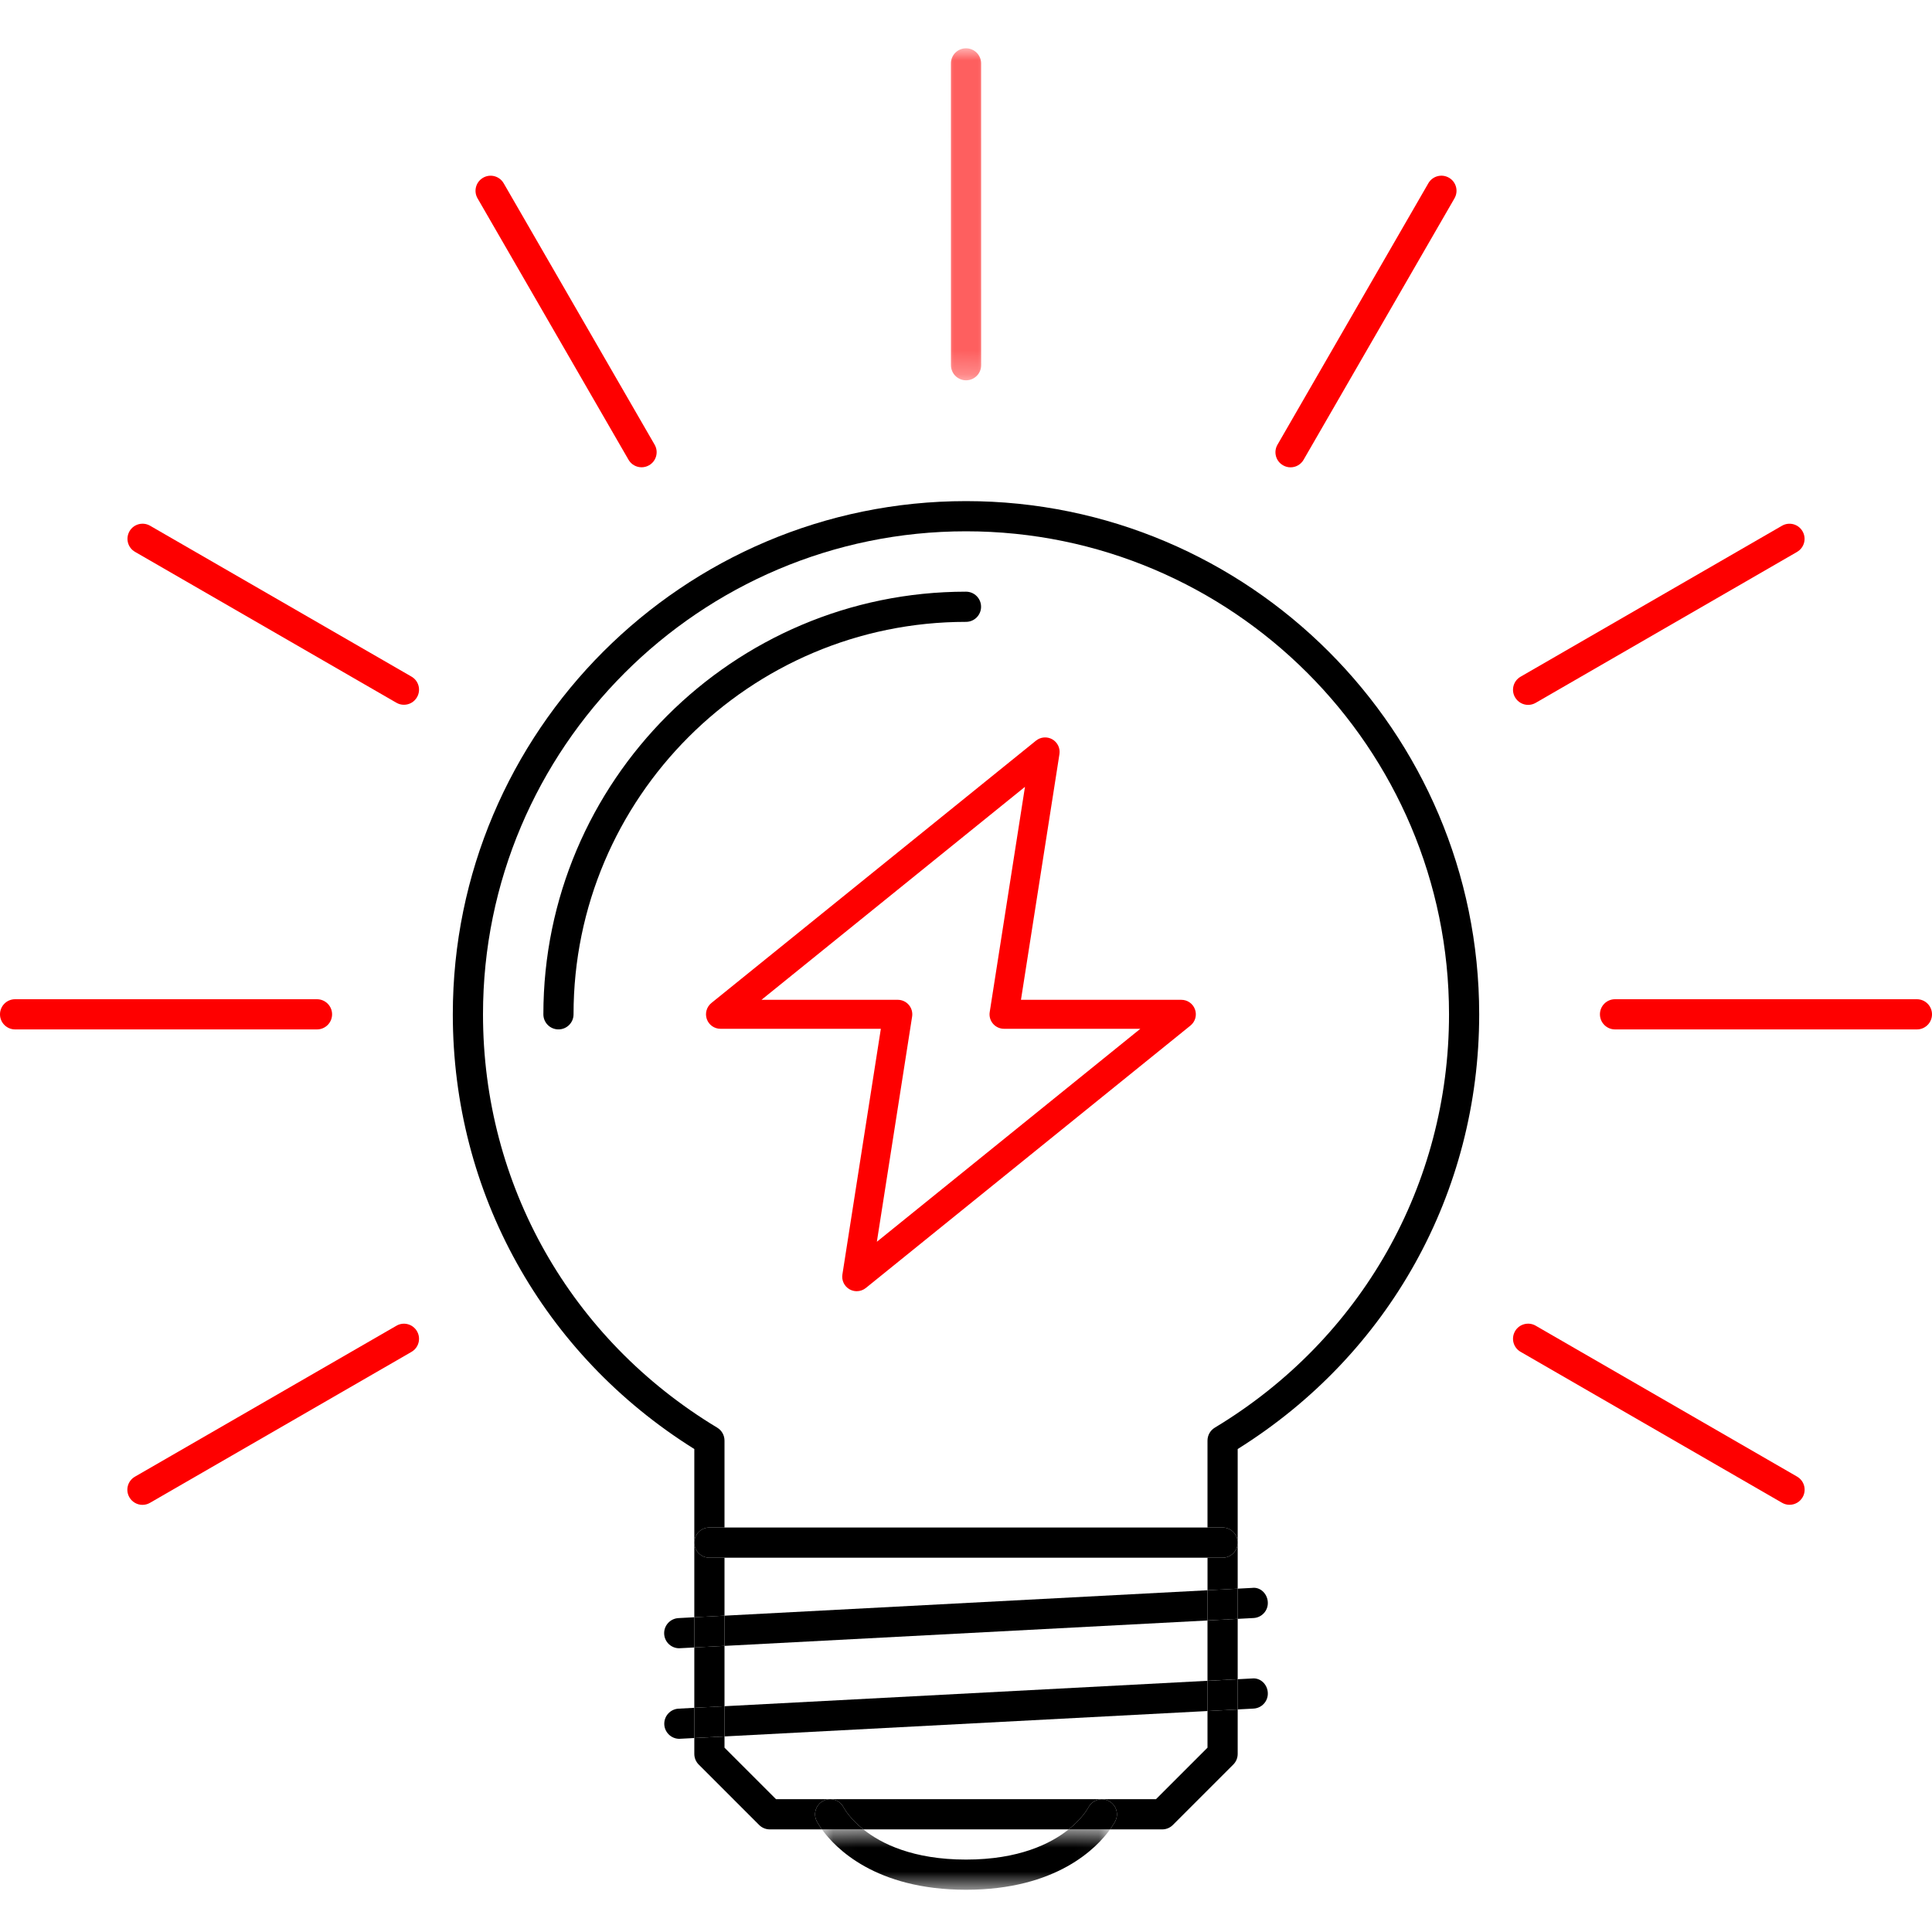 <svg width="80" height="80" viewBox="0 0 80 80" fill="none" xmlns="http://www.w3.org/2000/svg">
<path fillRule="evenodd" clipRule="evenodd" d="M50 72.367L47.866 74.501H34.398C34.617 74.508 34.826 74.632 34.932 74.841C34.953 74.882 35.181 75.296 35.75 75.751H44.251C44.821 75.295 45.048 74.879 45.069 74.841C45.227 74.537 45.603 74.416 45.908 74.573C46.213 74.729 46.338 75.099 46.184 75.405C46.173 75.428 46.104 75.559 45.966 75.751H48.125C48.291 75.751 48.45 75.685 48.567 75.567L51.067 73.067C51.184 72.95 51.25 72.791 51.25 72.626V70.784L50 70.85V72.367Z" fill="black"/>
<path fillRule="evenodd" clipRule="evenodd" d="M34.096 74.567C34.187 74.521 34.284 74.5 34.38 74.501H32.134L30 72.367V71.903L28.75 71.968V72.626C28.75 72.791 28.816 72.951 28.933 73.067L31.433 75.567C31.55 75.685 31.71 75.751 31.875 75.751H34.034C33.897 75.559 33.828 75.429 33.816 75.406C33.662 75.097 33.787 74.722 34.096 74.567" fill="black"/>
<path fillRule="evenodd" clipRule="evenodd" d="M30 64.501H29.376C29.03 64.501 28.75 64.221 28.75 63.876V66.967L30 66.901V64.501Z" fill="black"/>
<path fillRule="evenodd" clipRule="evenodd" d="M50 69.598L51.25 69.532V67.034L50 67.1V69.598Z" fill="black"/>
<path fillRule="evenodd" clipRule="evenodd" d="M50.625 64.501H50.001V65.849L51.25 65.783V63.876C51.25 64.221 50.971 64.501 50.625 64.501" fill="black"/>
<path fillRule="evenodd" clipRule="evenodd" d="M28.093 67.002C27.748 67.021 27.484 67.314 27.502 67.659C27.519 67.991 27.793 68.251 28.125 68.251V68.251C28.137 68.251 28.147 68.251 28.159 68.249L28.75 68.218V66.967L28.093 67.002Z" fill="black"/>
<path fillRule="evenodd" clipRule="evenodd" d="M51.907 66.999C52.251 66.981 52.517 66.687 52.497 66.343C52.481 65.999 52.193 65.702 51.841 65.752L51.25 65.783V67.034L51.907 66.999Z" fill="black"/>
<path fillRule="evenodd" clipRule="evenodd" d="M30 66.901L28.75 66.967V68.218L30 68.152V66.901Z" fill="black"/>
<path fillRule="evenodd" clipRule="evenodd" d="M50 67.099L51.25 67.033V65.783L50 65.849V67.099Z" fill="black"/>
<path fillRule="evenodd" clipRule="evenodd" d="M30 68.153L50 67.1V65.849L30 66.902V68.153Z" fill="black"/>
<path fillRule="evenodd" clipRule="evenodd" d="M28.092 70.752C27.765 70.773 27.51 71.042 27.506 71.37C27.503 71.715 27.78 71.997 28.125 72.001C28.136 72.001 28.147 72.001 28.158 71.999L28.75 71.968V70.717L28.092 70.752Z" fill="black"/>
<path fillRule="evenodd" clipRule="evenodd" d="M51.907 70.749C52.251 70.731 52.517 70.437 52.497 70.093C52.481 69.749 52.193 69.461 51.841 69.502L51.25 69.533V70.784L51.907 70.749Z" fill="black"/>
<path fillRule="evenodd" clipRule="evenodd" d="M30 70.651L28.75 70.717V71.968L30 71.902V70.651Z" fill="black"/>
<path fillRule="evenodd" clipRule="evenodd" d="M50 70.85L51.25 70.784V69.533L50 69.599V70.85Z" fill="black"/>
<path fillRule="evenodd" clipRule="evenodd" d="M30 71.902L50 70.85V69.598L30 70.651V71.902Z" fill="black"/>
<path fillRule="evenodd" clipRule="evenodd" d="M29.375 63.251H29.375H30V63.251V59.652C30 59.433 29.886 59.229 29.698 59.116C23.626 55.456 20 49.057 20 42C20 30.973 28.973 22 40.001 22C51.028 22 60.001 30.973 60.001 42C60.001 49.057 56.374 55.456 50.303 59.116C50.114 59.229 50 59.433 50 59.652V63.251H50.625C50.97 63.251 51.25 63.531 51.25 63.875V63.876C51.25 63.876 51.25 63.876 51.25 63.875V60.001C57.517 56.085 61.25 49.382 61.25 42.001C61.25 30.283 51.717 20.75 40.001 20.75C28.283 20.75 18.75 30.283 18.75 42.001C18.75 49.382 22.483 56.085 28.75 60.001V63.875V63.875C28.75 63.531 29.03 63.251 29.375 63.251" fill="black"/>
<path fillRule="evenodd" clipRule="evenodd" d="M29.375 64.501H30H50H50.624C50.97 64.501 51.249 64.221 51.25 63.876V63.876C51.25 63.531 50.97 63.251 50.624 63.251H50H30H30H29.375H29.375C29.029 63.251 28.75 63.531 28.75 63.876V63.876C28.75 64.221 29.03 64.501 29.375 64.501" fill="black"/>
<mask id="mask0_0_1237" style="mask-type:luminance" maskUnits="userSpaceOnUse" x="34" y="75" width="12" height="4">
<path fillRule="evenodd" clipRule="evenodd" d="M34.034 75.751H45.966V78.251H34.034V75.751Z" fill="white"/>
</mask>
<g mask="url(#mask0_0_1237)">
<path fillRule="evenodd" clipRule="evenodd" d="M40.001 77.001C37.806 77.001 36.489 76.342 35.749 75.751H34.034C34.581 76.511 36.242 78.251 40.001 78.251C43.76 78.251 45.419 76.511 45.966 75.751H44.251C43.511 76.342 42.195 77.001 40.001 77.001" fill="black"/>
</g>
<path fillRule="evenodd" clipRule="evenodd" d="M34.932 74.841C34.826 74.632 34.618 74.508 34.398 74.501C34.392 74.501 34.386 74.501 34.38 74.501C34.284 74.5 34.187 74.52 34.096 74.567C33.788 74.721 33.662 75.097 33.816 75.405C33.828 75.428 33.896 75.559 34.034 75.751H35.75C35.181 75.296 34.954 74.882 34.932 74.841" fill="black"/>
<path fillRule="evenodd" clipRule="evenodd" d="M45.908 74.573C45.603 74.417 45.227 74.537 45.068 74.841C45.048 74.879 44.821 75.295 44.25 75.751H45.966C46.104 75.559 46.172 75.429 46.184 75.405C46.338 75.099 46.213 74.729 45.908 74.573" fill="black"/>
<path fillRule="evenodd" clipRule="evenodd" d="M13.125 42.626H0.625C0.28 42.626 0 42.346 0 42.002C0 42.001 0 42.001 0 42.001C-0 41.656 0.279 41.376 0.624 41.376H0.625H13.125C13.47 41.376 13.75 41.655 13.751 41.999V42.001C13.751 42.346 13.471 42.626 13.126 42.626H13.125Z" fill="#FE0000"/>
<path fillRule="evenodd" clipRule="evenodd" d="M79.375 42.626H66.875C66.531 42.626 66.251 42.347 66.25 42.003V42.001C66.249 41.656 66.529 41.376 66.873 41.376H66.875H79.375C79.721 41.376 80 41.656 80 42.001C80 42.346 79.721 42.626 79.375 42.626" fill="#FE0000"/>
<path fillRule="evenodd" clipRule="evenodd" d="M5.898 62.313C5.675 62.313 5.469 62.193 5.358 62C5.185 61.703 5.286 61.321 5.584 61.148C5.584 61.148 5.585 61.147 5.586 61.147L16.414 54.897C16.712 54.721 17.095 54.826 17.267 55.125C17.44 55.423 17.338 55.805 17.04 55.977C17.04 55.977 17.039 55.978 17.038 55.979L6.211 62.229C6.116 62.284 6.008 62.313 5.898 62.313" fill="#FE0000"/>
<path fillRule="evenodd" clipRule="evenodd" d="M63.277 29.188C63.053 29.188 62.847 29.068 62.735 28.875C62.562 28.578 62.663 28.196 62.961 28.023C62.962 28.023 62.963 28.022 62.964 28.021L73.787 21.771C74.082 21.599 74.462 21.698 74.635 21.993C74.637 21.995 74.638 21.997 74.639 22C74.812 22.298 74.711 22.68 74.412 22.853V22.854L63.589 29.104C63.494 29.158 63.387 29.188 63.277 29.188Z" fill="#FE0000"/>
<path fillRule="evenodd" clipRule="evenodd" d="M53.44 19.351C53.33 19.352 53.222 19.322 53.127 19.267C52.828 19.096 52.725 18.716 52.896 18.417C52.896 18.416 52.897 18.414 52.898 18.414L59.145 7.588C59.316 7.29 59.697 7.186 59.996 7.358C59.997 7.358 59.998 7.359 60 7.36C60.298 7.532 60.4 7.914 60.227 8.212V8.213L53.979 19.038C53.868 19.232 53.662 19.351 53.44 19.351" fill="#FE0000"/>
<mask id="mask1_0_1237" style="mask-type:luminance" maskUnits="userSpaceOnUse" x="39" y="2" width="2" height="14">
<path fillRule="evenodd" clipRule="evenodd" d="M39.376 2H40.627V15.748H39.376V2Z" fill="white"/>
</mask>
<g mask="url(#mask1_0_1237)">
<path fillRule="evenodd" clipRule="evenodd" d="M40.003 15.748C39.657 15.748 39.378 15.468 39.377 15.123V15.123L39.376 2.625C39.375 2.28 39.655 2 39.999 2H40C40.346 2 40.625 2.279 40.626 2.624V2.625L40.627 15.123C40.628 15.467 40.348 15.748 40.004 15.748H40.003Z" fill="#FE0000"/>
</g>
<path fillRule="evenodd" clipRule="evenodd" d="M26.566 19.349C26.342 19.349 26.136 19.23 26.025 19.036L19.775 8.214C19.602 7.916 19.703 7.534 20.001 7.362C20.002 7.361 20.002 7.361 20.003 7.36C20.3 7.188 20.681 7.288 20.854 7.586C20.855 7.586 20.855 7.588 20.856 7.588L27.106 18.412C27.279 18.709 27.178 19.091 26.88 19.264L26.878 19.265C26.784 19.32 26.675 19.349 26.566 19.349Z" fill="#FE0000"/>
<path fillRule="evenodd" clipRule="evenodd" d="M74.102 62.31C73.992 62.311 73.885 62.282 73.789 62.226L62.964 55.976C62.666 55.806 62.562 55.425 62.733 55.126C62.733 55.125 62.734 55.124 62.734 55.123C62.906 54.824 63.291 54.721 63.589 54.894L74.415 61.144C74.713 61.318 74.814 61.699 74.642 61.998C74.642 61.998 74.642 61.998 74.641 61.998C74.531 62.191 74.325 62.31 74.102 62.31Z" fill="#FE0000"/>
<path fillRule="evenodd" clipRule="evenodd" d="M16.726 29.183C16.616 29.183 16.508 29.154 16.414 29.099L5.591 22.851C5.292 22.68 5.19 22.298 5.362 22C5.362 21.999 5.362 21.998 5.362 21.998C5.535 21.699 5.917 21.597 6.216 21.77L17.039 28.017C17.337 28.189 17.44 28.57 17.268 28.868C17.268 28.869 17.268 28.87 17.267 28.87C17.156 29.064 16.95 29.183 16.726 29.183" fill="#FE0000"/>
<path fillRule="evenodd" clipRule="evenodd" d="M23.124 42.625C22.779 42.625 22.5 42.346 22.5 42.001V42.001C22.5 32.351 30.349 24.5 39.999 24.5C40.344 24.5 40.624 24.779 40.624 25.125V25.125C40.624 25.47 40.345 25.75 40 25.75H39.999C31.04 25.75 23.749 33.04 23.749 42.001C23.75 42.345 23.47 42.625 23.125 42.625H23.124Z" fill="black"/>
<path fillRule="evenodd" clipRule="evenodd" d="M36.309 51.419L37.769 42.093C37.796 41.92 37.746 41.743 37.632 41.61C37.518 41.477 37.352 41.4 37.176 41.4H31.532L42.442 32.581L40.982 41.908C40.954 42.081 41.004 42.257 41.119 42.391C41.233 42.524 41.4 42.6 41.575 42.6H47.219L36.309 51.419ZM49.483 41.8C49.398 41.56 49.172 41.4 48.917 41.4H42.276L43.869 31.228C43.908 30.983 43.791 30.739 43.576 30.615C43.361 30.491 43.092 30.512 42.899 30.668L29.456 41.533C29.259 41.693 29.183 41.961 29.268 42.2C29.353 42.441 29.58 42.6 29.834 42.6H36.474L34.882 52.773C34.843 53.018 34.96 53.262 35.175 53.386C35.268 53.439 35.372 53.466 35.475 53.466C35.609 53.466 35.743 53.42 35.852 53.333L49.294 42.467C49.492 42.307 49.568 42.04 49.483 41.8V41.8Z" fill="#FE0000"/>
<path fillRule="evenodd" clipRule="evenodd" d="M30 68.152L28.75 68.218V70.717L30 70.652V68.152Z" fill="black"/>
</svg>
